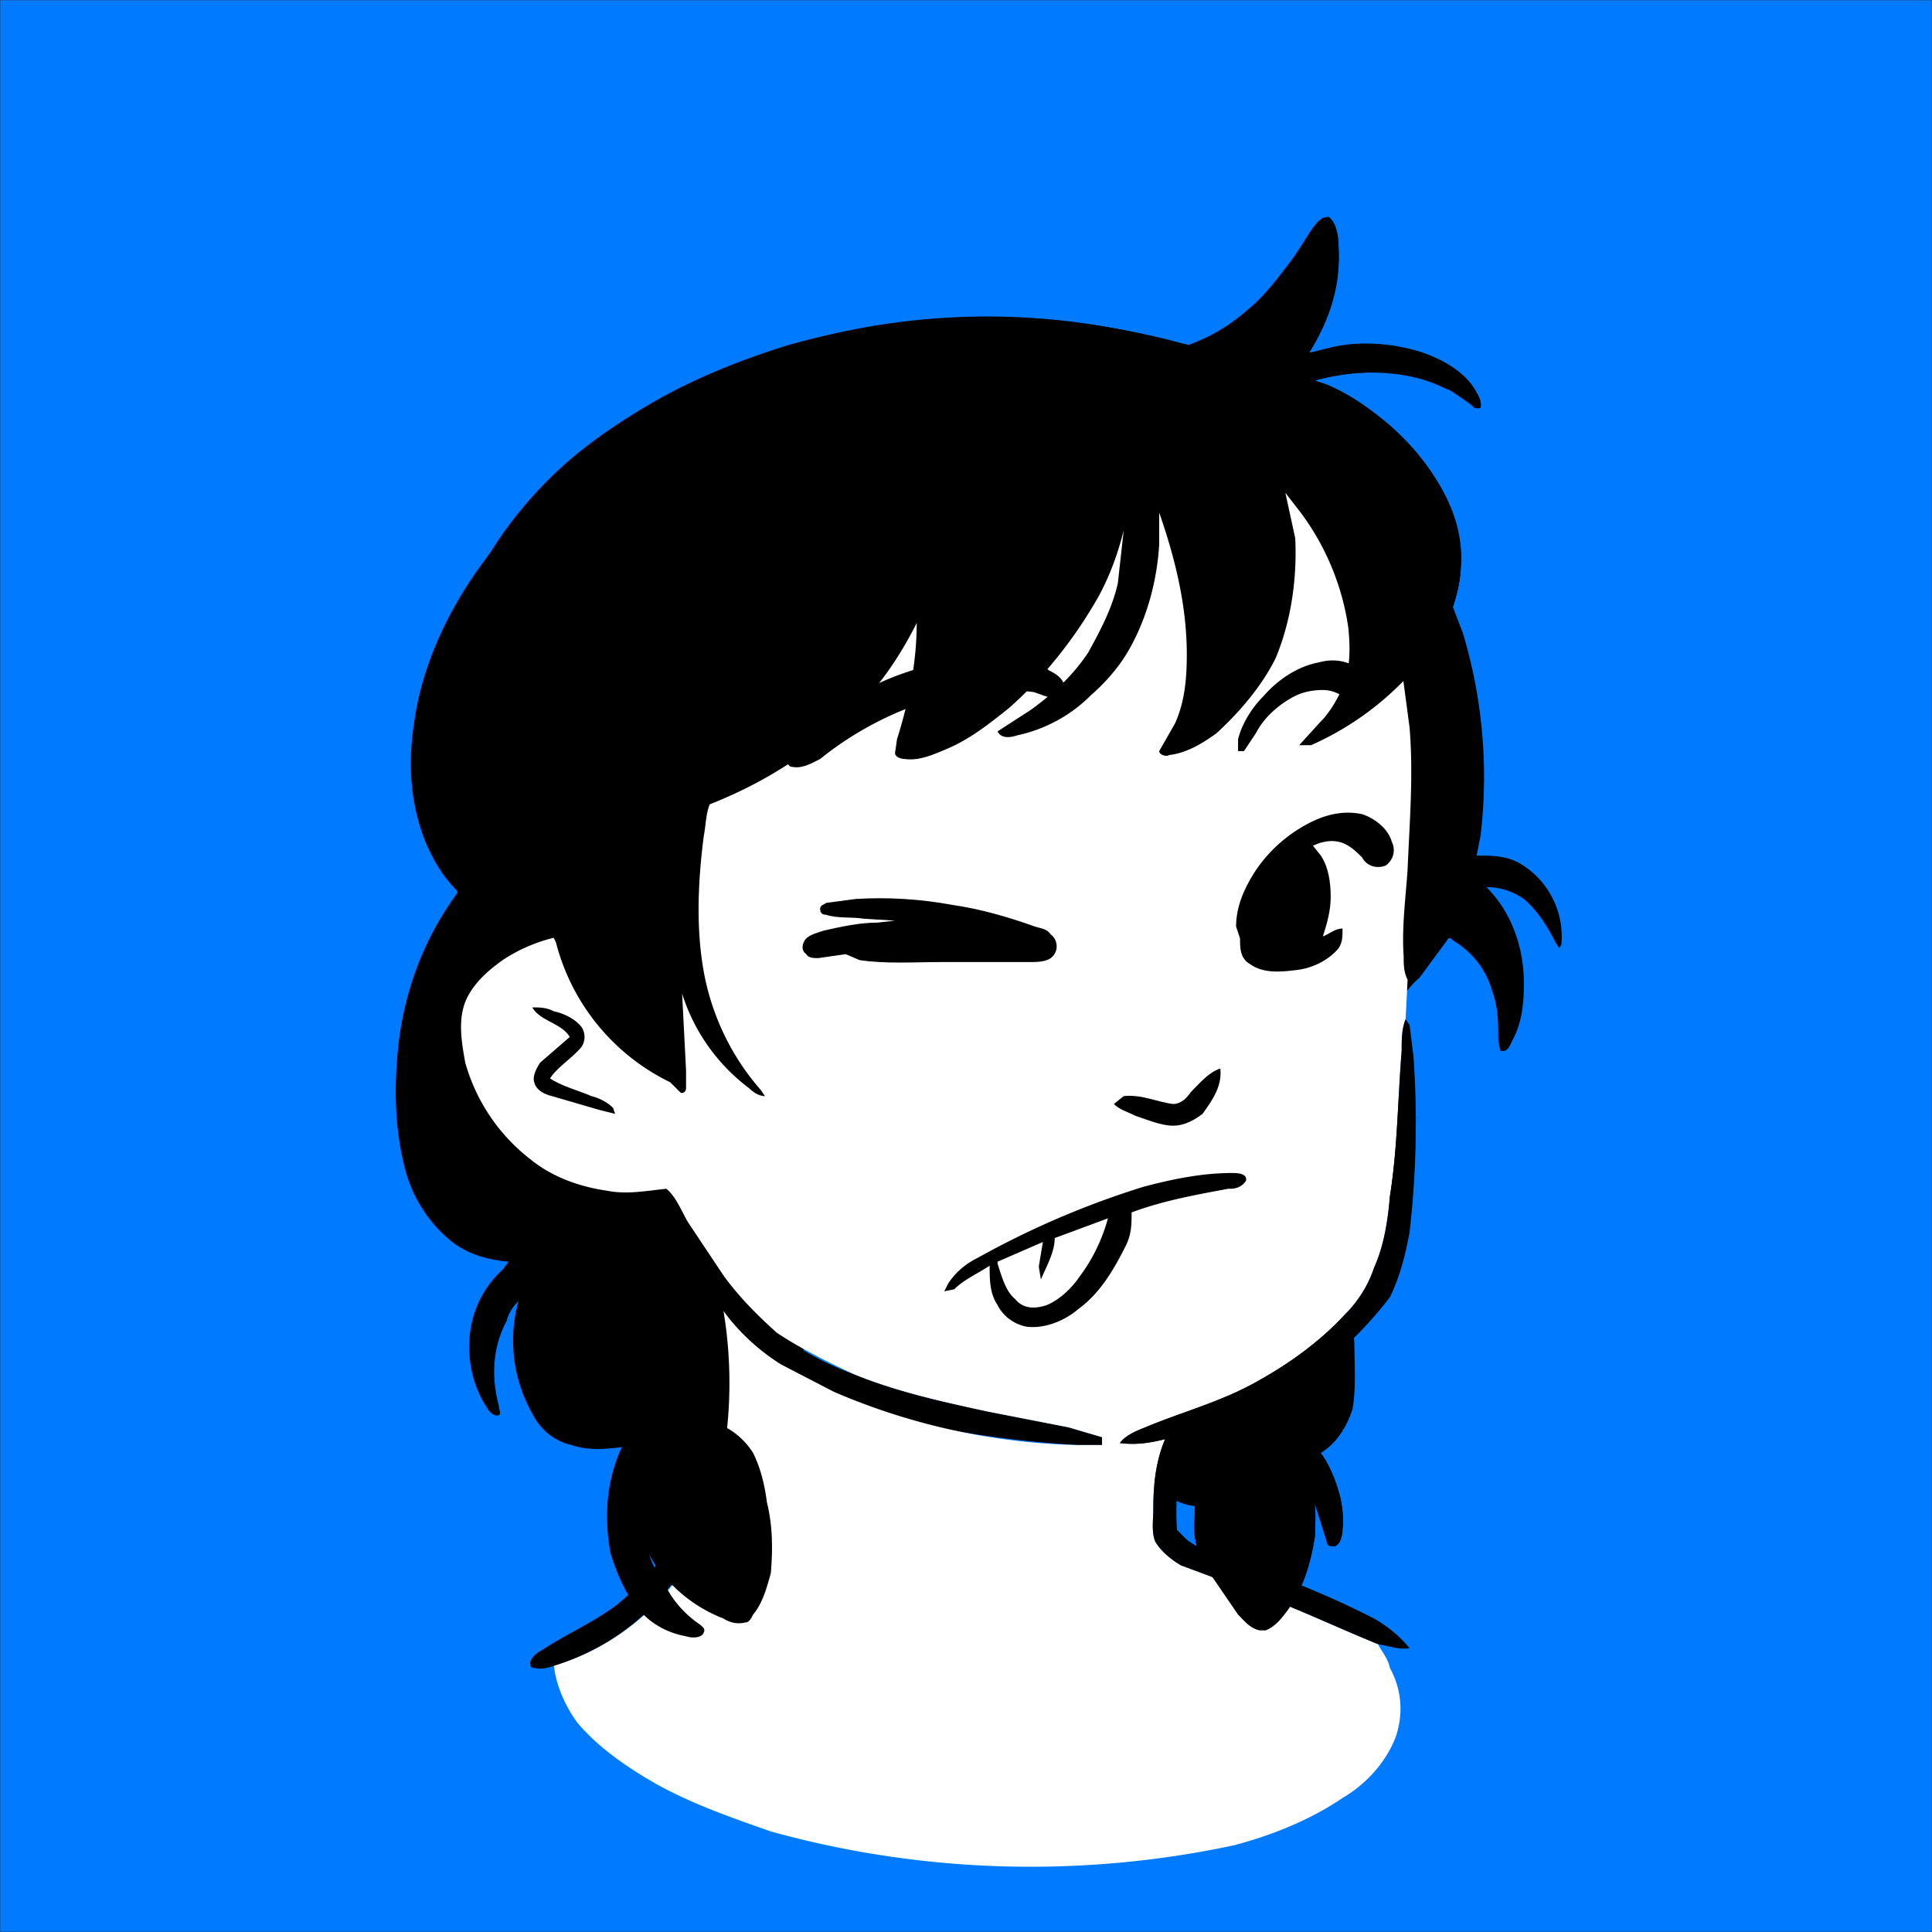 <svg xmlns="http://www.w3.org/2000/svg" viewBox="0 0 980 980" fill="none" shape-rendering="auto"><rect x="0" y="0" width="980" height="980" fill="#333333" stroke="none"/><mask id="viewboxMask"><rect width="980" height="980" rx="0" ry="0" x="0" y="0" fill="#fff" /></mask><g mask="url(#viewboxMask)"><rect fill="#007AFF" width="980" height="980" x="0" y="0" /><g transform="translate(10 -60)"><path d="M665 172c3 4 4 10 4 15 1 19-5 36-15 52l12-3c14-3 29-2 43 2 10 3 22 9 28 18 2 3 5 7 4 11h-3c-4-4-9-8-15-10-12-6-25-8-38-8-9 0-19 1-28 4l6 2c14 6 26 15 36 25 14 13 26 30 30 48 4 14 2 27-2 40l5 13a253 253 0 0 1 9 103l-2 10c8 0 15 0 22 4a43 43 0 0 1 21 41l-1 2-2-3c-4-8-9-16-16-22-6-4-12-6-19-6 13 13 19 31 19 49 0 10-1 20-6 29-1 2-2 6-6 5l-1-5c0-9 0-17-3-25-3-11-10-20-20-26-1-1-2-2-3 0l-14 19c-6 5-10 12-15 18l-2 3 5 23a201 201 0 0 1-4 72c-6 15-16 28-27 40 5 9 9 18 10 29 0 11 1 23-1 34-3 9-8 17-16 22 5 7 8 15 10 23 1 6 2 13 0 20 0 2-1 4-4 4-2 1-3-1-3-2l-7-22c2 6 1 13 1 19-2 13-6 26-14 37-3 5-7 9-12 11-3 1-6-1-8-3-5-4-9-10-13-15-6-9-13-19-14-31v-14c-8-1-15-5-20-12-6-7-11-14-12-24-2-21 5-41 17-57 3-5 7-9 12-12l-10-9a97 97 0 0 1-25-50c-2-17 1-36 7-52s14-31 23-45l8-10c-5-7-7-16-9-25l-3-18v-29c0-13 0-27 5-39-3 1-6 2-9 1-2 0-2-1-1-2l9-21 4-20c1-27-5-54-14-80v16c-1 18-6 37-15 53-5 9-11 17-19 24-11 9-24 17-38 20-3 1-8 2-10-2 10-7 20-12 29-20 7-7 13-14 18-22 5-9 10-18 12-28 3-10 5-21 5-32-3 12-7 23-13 34-12 22-29 43-49 59-8 7-18 13-28 18-6 2-14 6-21 5-2 0-5 0-5-3l4-17c4-16 7-32 7-49a166 166 0 0 1-47 58c-18 14-37 26-58 34-4 14-5 29-6 43 7 4 12 10 17 16 15 19 24 42 27 65 2 15-1 29-5 43a220 220 0 0 1-16 37c15 4 28 17 32 32 4 14 3 29-2 42-6 18-18 31-33 42 10 8 13 21 15 33 3 12 3 25 1 38-1 7-3 15-8 20-1 2-2 4-5 4-6 1-12-3-18-5-13-7-23-17-30-30 3 9 8 16 13 24 4 5 9 10 15 14 1 1 0 3-1 4-4 1-8 0-12-1-8-2-16-7-21-14-6-7-10-17-13-26-4-18-2-38 6-55-9 1-17 2-26-1-9-2-16-8-20-16a75 75 0 0 1-7-57c-3 3-5 6-6 10-7 13-8 28-4 43 0 2 2 5-1 5-2 0-4-2-5-4-6-9-9-20-9-31 0-15 6-29 17-39l3-4c-11-1-22-4-31-12a70 70 0 0 1-22-37c-5-20-5-41-3-60 3-28 13-55 30-78v-1c-8-8-13-17-17-27-7-19-8-38-5-58 4-30 18-59 36-83l16-22c15-20 34-36 55-49 25-17 54-29 83-38a376 376 0 0 1 199-1l4 1c11-4 21-10 30-18 10-8 18-20 26-30 3-5 6-11 10-15 2-1 5-3 6 0Z" fill="#000000"/><path d="M495 234c28 1 56 6 84 15a201 201 0 0 1 100 65c19 25 31 55 35 86a361 361 0 0 1 2 101l-5 34-4 20c-1 2-1 2-3 2-2-4-2-8-2-12-1-15 1-29 2-44 1-24 3-48 1-72l-6-45c-7-28-20-54-40-75-18-18-40-33-63-43-22-9-44-15-67-19-18-3-36-4-54-4a277 277 0 0 0-128 29c-13 9-25 20-35 32a276 276 0 0 0-55 139c-1 24 0 47 8 70l7 15 12 1 1 3c-3 2-7 2-11 3-10 2-20 6-29 12-7 5-14 11-18 19-5 10-3 22-1 33 5 19 17 37 33 49 11 9 25 14 39 16 10 2 20 0 30-1 5 4 8 12 11 17l18 27a136 136 0 0 0 66 50c22 9 45 14 68 19l41 8 17 5v4h-12a535 535 0 0 1-67-8 255 255 0 0 1-84-33c-11-7-21-16-29-27a214 214 0 0 1-16 123c-15 27-40 48-70 57-3 1-7 2-10 1-2 0-2-1-2-3 1-3 4-5 6-6 12-8 26-14 38-23 13-11 24-23 31-38 6-15 10-32 12-49 2-13 3-26 2-40l-4-38-18-36-19 4a88 88 0 0 1-75-38 93 93 0 0 1-20-58c0-9 3-18 8-25s12-13 19-17c5-4 12-6 18-8l-9-24c-5-22-5-45-2-67a292 292 0 0 1 63-149c9-10 18-19 29-26 7-4 14-5 20-9 43-19 90-25 137-22Z" fill="#000"/><path d="M475 243a276 276 0 0 1 121 23c23 10 45 25 63 43 20 21 33 47 40 75l6 45c2 24 0 48-1 72-1 15-3 29-2 44 0 4 0 8 2 12l-1 20c-2 5-2 10-2 16-2 24-2 49-6 74-1 12-3 25-8 36-3 9-8 17-15 24-12 13-27 24-43 33-19 11-39 16-58 24-5 2-10 4-13 8 8 1 15 0 23-2-5 12-6 24-6 36 0 5-1 11 1 16 3 5 8 9 13 12l35 13c22 8 43 18 65 27 2 4 5 7 6 12 6 11 7 23 3 35-5 13-15 24-27 31-16 11-36 19-55 24a494 494 0 0 1-235-7c-20-7-40-14-58-24-14-8-29-18-40-31-6-8-11-19-12-29a122 122 0 0 0 86-107c4-24 4-49 0-73 8 11 18 20 29 27l27 14a331 331 0 0 0 124 27h12v-4l-17-5-41-8c-23-5-46-10-68-19-13-6-27-13-39-21-10-9-19-18-27-29l-18-27c-3-5-6-13-11-17-10 1-20 3-30 1-14-2-28-7-39-16a94 94 0 0 1-33-49c-2-11-4-23 1-33 4-8 11-14 18-19 9-6 19-10 29-12 4-1 8-1 11-3l-1-3-12-1-7-15c-8-23-9-46-7-70a276 276 0 0 1 54-139c10-12 22-23 35-32a277 277 0 0 1 128-30Z" fill="#ffffff"/><path d="M260 571c4 0 7 0 11 2 5 1 11 4 14 8 2 3 2 7 0 10-5 6-12 10-16 16 6 4 14 6 21 9 4 1 8 3 11 6l1 3-8-2-24-7c-4-1-8-3-9-7-1-3 1-7 3-10l15-13c-4-7-15-8-19-15ZM703 577l2 3 2 16a483 483 0 0 1-2 89c-2 11-5 23-10 33a198 198 0 0 1-106 71c-1 14-3 31-2 47l5 5c8 6 18 9 27 12a451 451 0 0 1 68 28c7 4 13 9 18 15-5 1-10-1-16-2-22-9-43-19-65-27l-35-13c-5-3-10-7-13-12-2-5-1-11-1-16 0-12 1-24 6-36-8 2-15 3-23 2 3-4 8-6 13-8 19-8 39-13 58-24 16-9 31-20 43-33 7-7 12-15 15-24 5-11 7-24 8-36 4-25 4-50 6-74 0-6 0-11 2-16Z" fill="#000"/><path d="M681 473c6 2 13 7 15 14 2 4 1 9-3 12-5 2-10 0-12-4-3-3-7-7-12-8-4-1-9 0-13 2l4 5c4 6 5 14 5 21s-2 14-4 20c3-1 6-4 10-4 0 4 0 7-2 10-5 6-13 10-21 11s-17 2-24-3c-5-3-5-8-5-13l-2-6c0-10 4-19 9-27 7-11 17-20 29-26 8-4 17-6 26-4ZM473 519c14 2 28 6 42 11 3 1 6 1 8 4 4 3 4 9 0 12-3 2-7 2-11 2h-45c-13 0-28 1-41-1l-7-3-14 2c-2 0-5 0-6-2-3-2-2-6 0-8s6-3 9-4c9-2 18-4 27-4l9-1-16-1c-6-1-13 0-19-2-2 0-3-1-3-3s2-2 3-3l15-2c16-1 33 0 49 3Z" fill="#000000"/><path d="M503 394c7 0 14 2 19 6 4 2 7 4 8 8 1 2 0 5-2 6-5 1-10-2-14-3l-9-1c-13-1-26 1-39 4a169 169 0 0 0-60 31c-4 2-9 5-14 4-3 0-3-4-2-7 1-6 7-11 12-16 10-9 23-15 35-20 20-9 44-14 66-12ZM659 396c7-2 14-1 20 3 4 3 8 6 9 11 1 3 1 6-2 7s-7 1-10-1c-5-3-9-6-15-6-5 0-10 1-14 3-8 4-16 11-20 19l-6 9h-3v-6c2-8 7-16 13-22 7-8 17-15 28-17Z" fill="#000000"/><path d="M609 602c1 9-4 16-9 23-4 3-9 6-15 6s-13-3-19-5c-4-2-8-3-11-6l5-4c9-1 17 3 25 4 4 0 7-3 9-6 5-5 9-10 15-12Z" fill="#000000"/><path fill-rule="evenodd" clip-rule="evenodd" d="M622 659c1-4-5-4-7-4-15 0-30 3-45 7a441 441 0 0 0-84 36c-6 3-11 7-15 13l-2 4 5-1c5-5 12-8 18-12 0 7 0 14 4 20 3 6 9 10 15 11 9 1 19-3 26-9 11-8 18-20 24-32 3-6 3-11 3-17 16-6 33-9 49-12h1c3 0 6-1 8-4Zm-84 48c6-8 11-18 14-29l-27 10c0 7-4 14-7 21l-1-6v-1l2-12-23 10v1c2 6 4 14 9 18 4 5 10 5 16 3 7-3 13-9 17-15Z" fill="#000000"/><path d="M664 170c4 3 5 10 5 15 1 19-5 38-15 54l19-4c15-2 31 1 45 7 9 4 19 10 22 20 1 2 2 6-1 5-8-5-15-11-23-14-19-6-40-5-59 0l17 8c18 10 34 25 45 43 8 13 13 27 12 42 0 16-7 31-16 44a150 150 0 0 1-60 48h-6l10-11c5-5 8-10 11-16 5-10 5-21 4-32-3-22-12-43-25-60l-7-9 5 23c1 20-2 42-10 61-7 14-18 27-30 38-7 5-15 10-24 11-1 1-5 0-5-2l8-14c5-11 6-23 6-35 0-25-6-49-14-72v16c-1 18-6 37-15 53-5 9-12 17-20 24-10 10-23 17-37 20-3 1-8 2-10-2l17-11c11-8 21-17 29-29 6-11 12-22 15-35l3-27c-3 12-7 23-13 34-12 21-27 40-45 56-10 8-20 16-32 21-7 3-14 6-21 5-2 0-5-1-5-3l1-7c6-19 10-39 10-59-8 16-18 31-31 44-21 21-46 37-74 48-2 5-2 11-3 16-3 23-4 47 0 69s14 43 29 60l2 3c-3 0-6-2-8-4a96 96 0 0 1-34-48l2 39v9c0 2-2 3-3 2l-5-5a109 109 0 0 1-58-71l-2-4c-17-15-31-33-40-53-12-24-17-52-14-79 4-27 15-52 31-74 22-30 51-52 84-69a351 351 0 0 1 256-25l6 1c11-4 21-10 30-17 13-11 23-27 32-41 3-3 4-7 9-7ZM328 777v2c4 0 7-1 10 1l12 1c9 2 17 8 22 16 4 8 6 17 7 25 3 12 3 24 2 36-2 7-4 15-9 21-1 2-2 4-4 4-4 1-8 0-11-2a74 74 0 0 1-38-33c2 7 6 13 10 19 4 7 10 13 16 17 1 1 3 2 2 4-1 3-6 3-9 2-11-2-21-8-27-18a81 81 0 0 1-6-77l9-14 4-1c3-1 7-4 10-3ZM654 792c6 3 10 11 12 17 4 8 6 18 5 27 0 3-1 6-3 8-2 1-5 0-5-2l-6-22v19c-2 14-6 27-14 38-3 4-6 8-11 10h-3c-5-1-8-5-11-8l-13-19c-4-6-8-13-9-21s1-16 2-24c4 0 8-1 11-3l13-4c7-2 13-6 19-9l13-7Z" fill="#000000"/></g><g transform="translate(10 -60)"></g></g></svg>